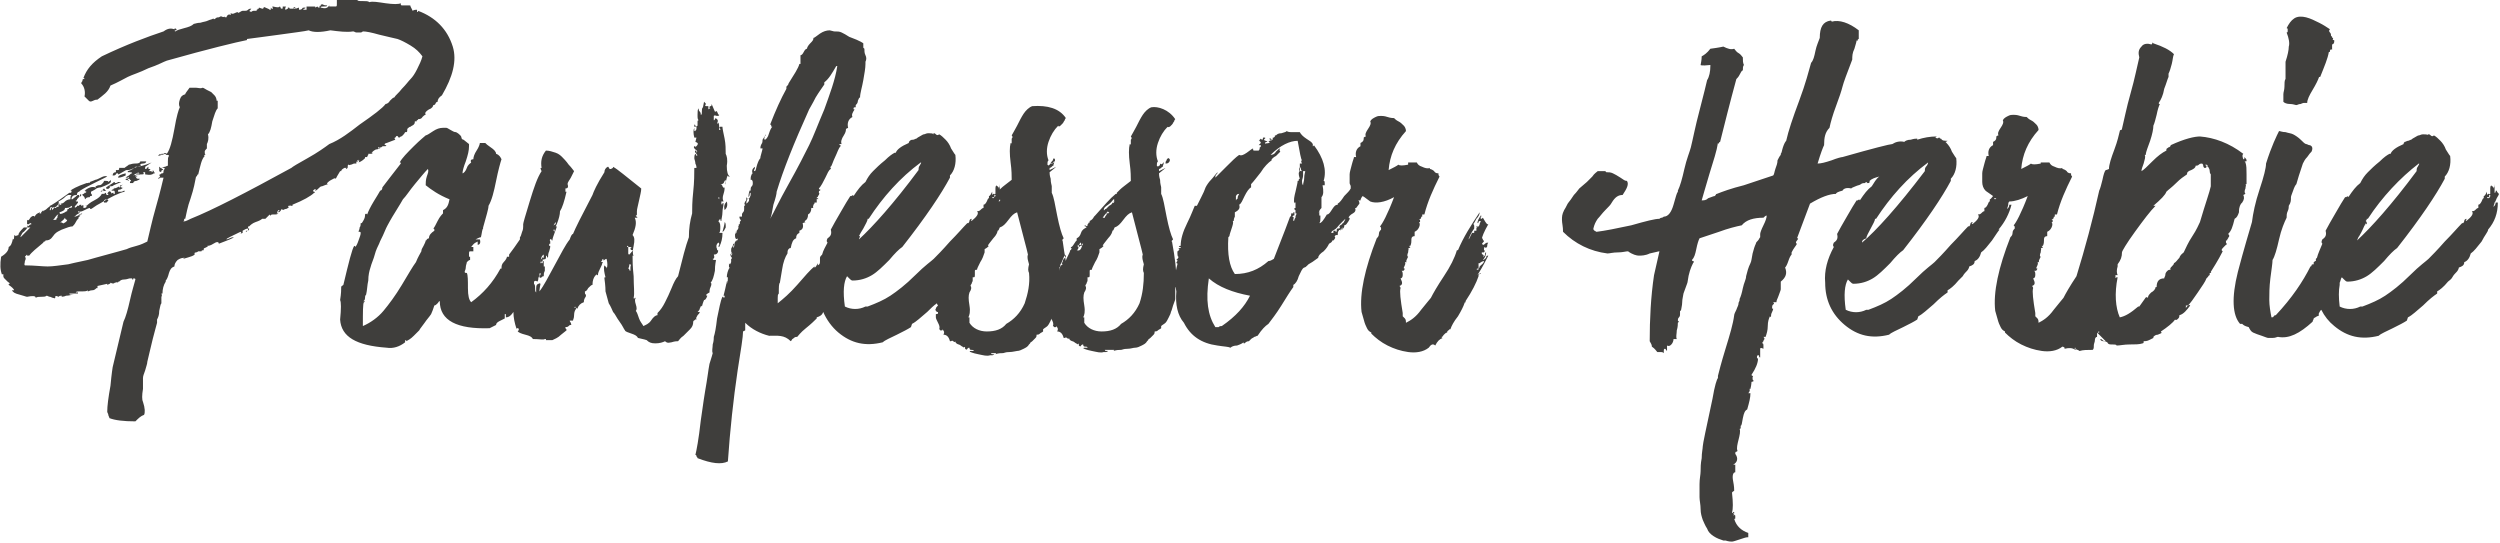 <svg xmlns="http://www.w3.org/2000/svg" viewBox="0 0 230.8 50.1"><path d="M22.8 21.3s.1 0 0 0zM211.4 9.6c.3 0 .5.1.6.1.1 0 .2-.1.4-.1.2-.1.3-.1.3-.1h.3c0-.3.2-.7.5-1.2s.5-.9.6-1.2h.1c.4-1 .7-1.7.8-2.3.1 0 .1 0 .1-.1s.1-.2.2-.1v-.5c.1 0 .2-.1.2-.3 0-.1 0-.1-.1-.1-.1-.1 0-.1 0-.2-.1 0-.1 0-.1-.1l-.1-.1c0-.1 0-.2-.1-.3-.1-.1-.1-.2 0-.3-.3-.2-.6-.4-1-.6-.4-.2-.8-.4-1.2-.5-.4-.1-.8-.1-1.1.1-.3.2-.5.5-.7.9 0 0 .1 0 .1.1v.2c0 .1-.1.1-.1.1.2.5.3 1 .2 1.3 0 .3-.1.8-.3 1.4v1.6c-.1.1-.1.4-.1.7 0 .3-.1.5-.1.7v.7c.1.1.3.2.6.2zm18.3 11.6c-.1 0-.1 0 0 0 0 0 0 .1 0 0 0 .2-.3.5-.6 1.1-.4.5-.7.9-1 1.1-.1.4-.3.7-.6.8 0 .3-.2.4-.5.5 0 .1-.1.3-.2.4-.1.1-.3.3-.4.5s-.3.3-.4.4c-.4.5-.8.8-1 .9v.2c-.3.2-.7.5-1.3 1.1-.6.5-1 .9-1.4 1.1l-.1.3c-.3.2-.7.4-1.3.7-.6.3-1.1.5-1.3.7-1.6.4-2.9.1-4.1-.9-.5-.4-.9-.9-1.2-1.5l-.1.1c-.1.2-.2.3-.1.4 0 0-.1.1-.2.1-.1.1-.2.1-.3.2 0 .1-.1.2-.1.3-1.2 1.1-2.2 1.6-3.2 1.4-.1 0-.2.1-.5.1h-.4c-.1 0-.3-.1-.6-.2s-.6-.2-.8-.3c-.2-.1-.3-.3-.4-.5-.4-.1-.5-.2-.6-.3h-.1-.1c-.7-.8-.8-2.4-.2-4.8.1-.4.5-1.9 1.3-4.6.1-.8.3-1.8.7-3 .4-1.2.6-2 .6-2.4.5-1.6 1-2.6 1.2-3 .1 0 .3.1.6.1.3.1.5.1.7.2.2.1.5.3.7.5s.4.4.5.4c.1 0 .2.1.3.1.1 0 .2.1.2.1.1.1.1.3 0 .5-.1.1-.2.2-.4.5-.2.2-.3.4-.4.6-.3.9-.5 1.5-.6 1.9-.1.1-.2.3-.3.6-.1.3-.2.5-.2.6 0 .3 0 .5-.2.8 0 .1 0 .3-.1.5s-.1.4-.1.6c-.2.4-.5 1.1-.7 2-.2.9-.4 1.6-.6 1.9 0 .3-.1.9-.2 1.7s-.1 1.5-.1 2 .1 1.1.2 1.6c.1 0 .2 0 .2-.1.1-.1.1-.1.2-.1 1.5-1.6 2.5-3.1 3.2-4.5 0 0 .1 0 .1-.1s.1-.1.2-.1v-.2s.1 0 .1-.1h.1V24v-.1l.1-.1c.1-.4.3-.8.5-1.3-.1-.1-.1-.2 0-.4.3-.2.4-.4.3-.8.2-.4.5-.9.9-1.6.4-.7.7-1.2.9-1.5h.1c.1-.1.2-.1.2 0 .4-.6.7-1 1.1-1.3.2-.4.4-.7.7-1s.6-.6 1.1-1c.4-.4.7-.6.9-.7h.1c.1-.3.5-.6 1.2-.9 0-.1 0-.1.1-.2.1 0 .2-.1.3-.1.1 0 .2-.1.3-.1 0 0 .1-.1.3-.2.2-.1.3-.2.4-.2.1 0 .2-.1.4-.1s.4 0 .5.1c-.1 0-.1-.1 0-.1s.1 0 .2.1.2.1.3 0c.2.1.4.3.6.5.2.2.4.5.5.8.2.3.3.5.4.6.1.8-.1 1.5-.5 1.9v.2c-.8 1.5-2.2 3.6-4.4 6.4-.3.2-.7.6-1.2 1.2-.6.6-1.1 1.1-1.6 1.4-.5.3-1.1.5-1.8.5-.1 0-.2-.1-.3-.2l-.2-.2c-.1.1-.1.3-.2.5v.2c-.1.5-.1 1.2 0 2 .6.3 1.3.3 1.9 0h.2c.8-.3 1.5-.6 2.1-1 .6-.4 1.4-1 2.3-1.9s1.5-1.3 1.7-1.5c.3-.3.8-.8 1.5-1.6.7-.7 1.2-1.3 1.6-1.7h.1s.1-.1.1-.2.1-.2.2-.2v.1c-.1 0-.1 0 0 .1.5-.4.7-.7.5-.9.1 0 .2 0 .3-.1.1-.1.2-.2.3-.2v-.3c.1 0 .2-.1.3-.3.1-.2.1-.3.2-.3v-.1-.1c.1 0 .2-.2.3-.4v.3l.1-.1h.1v.2-.1c0-.1.1-.1.1-.1v.1h-.1v.2h-.2s0 .1.1.1.2-.1.2-.2v-.3-.3V17.4c0-.1 0-.2.1-.3 0 0 0 .1.1.1l.1.1v.1s.1-.1.1-.4v.8s.1 0 .1-.1 0-.1.1-.1c0 .1.1.2.2.3 0 .1-.1.2-.2.4s-.1.3-.2.4c0 .1-.1.3-.1.4.1-.1.2-.2.2-.4h.2c0 1-.3 1.8-.9 2.5zm-11.1-1s-.1 0 0 0h-.1c0 .1 0 .1-.1.2.1.1.1.1.1.3 0 0-.1 0-.1-.1 0 0 0 .1-.1.1.1 0 .1.1 0 .1-.1.2-.2.5-.5 1-.1.1-.1.2-.2.4 1.3-1.2 3.2-3.3 5.5-6.4 0-.1 0-.3.1-.4.1-.2.2-.3.1-.3-1.7 1.3-3.4 3.1-4.7 5.1zM31 16.5c-.1-.1-.2 0-.4.1s-.3.2-.4.3c0 .1 0 .1.1.1-.4.1-.5.2-.6.2-.1 0-.2.1-.3.2-.1.1-.2.2-.3.2 0-.1 0-.1.1-.1-.1-.1-.2 0-.3.1 0 0 0 .1.1.1s.1.1 0 .1c-.3.3-1 .7-2 1.1 0 .1 0 .1.1.1H26.8v-.1s0 .1-.1.1-.1 0-.1.1h.1c-.2.2-.3.2-.4.2-.1.1-.2.1-.3 0-.1.2-.2.3-.3.3v-.1c.1 0 .1-.1.1-.1h-.1s-.1.1-.1.2-.1.1-.1.1h.2c-.1.1-.2.1-.4.1s-.3 0-.3.1c0 0-.1 0-.1-.1l-.2.2-.2.2h-.3c-.1.1-.3.2-.6.3-.3.1-.5.3-.6.4-.1 0-.1 0-.1.1s0 .1.1.1c0 .1 0 .1-.1.2v-.2c-.2 0-.3.1-.5.2v.2c-.2.1-.3.1-.3.1h.1c.1-.1.1-.1 0-.2-.8.4-1.3.6-1.3.7 0 0 .1 0 .3-.1.2-.1.3-.1.4-.1-.1.1-.6.3-1.4.6 0-.2-.2-.2-.5 0s-.5.2-.6.2c.1 0 .1.1 0 .1l-.2.1c-.1 0-.1.1-.1.2-.1 0-.2 0-.2.1h-.3s-.1.1-.2.1-.2.1-.2.1h.1c0 .2-.4.3-1.1.5.1-.1.1-.1.2-.1-.2 0-.4 0-.7.2-.2.2-.3.4-.3.6-.3.1-.4.3-.5.6-.1.4-.2.6-.3.7v.1c-.2.3-.3.7-.3 1.1h-.1c.1.2 0 .3 0 .3v.6c-.1.1-.1.3-.2.7 0 .4-.1.6-.2.8V29.8c-.1.3-.2.8-.4 1.5-.2.9-.4 1.6-.5 2.1 0 .2-.1.4-.2.8-.1.3-.2.5-.2.7v1c-.1.6-.1 1 0 1.2.2.6.2 1 .1 1.2-.3.1-.5.3-.8.6-1.1 0-1.9-.1-2.4-.3 0-.1-.1-.2-.1-.3 0-.1-.1-.2-.1-.3 0-.5.1-1.3.3-2.4.1-1.1.2-1.7.2-1.7.1-.4.4-1.7 1-4.2.2-.4.4-1.1.6-2s.4-1.5.5-1.9c0-.1-.1-.1-.2-.1v.1h-.1v-.1H12c-.1 0-.3.1-.5.1-.3 0-.4.1-.5.2-.1 0-.1 0-.1.1-.1-.1-.2 0-.3 0-.1.1-.2.1-.4 0 0 .1-.1.1-.3.2v-.1l-.9.2v.2h-.1c-.1.1-.2.2-.4.2s-.3.1-.4.1v-.1c-.1.1-.3.1-.6.1s-.5 0-.5.1h.2v.1h-.8c0 .1.1.1.2.1h.2c-.2 0-.4.1-.7.1-.2.1-.4.1-.6.1h.1c.1 0 .1 0 .1-.1-.1 0-.2 0-.3.1-.2-.1-.3-.1-.3 0v.1c-.1.1-.1 0-.2 0s-.2-.1-.3-.1c-.1 0-.2-.1-.3-.1-.1.1-.3.1-.5.1s-.4 0-.5.1c0-.2-.3-.2-.8-.1-.1 0-.3-.1-.7-.2-.4-.1-.6-.2-.7-.4h.2c0-.1-.2-.3-.5-.5 0-.1 0-.1.1-.1 0-.1-.1-.1-.2-.2l-.3-.3c-.1-.1-.1-.2-.1-.4-.1 0-.1 0-.1.1-.2-.5-.2-1-.1-1.7.5-.3.7-.6.7-.9.2-.1.3-.3.4-.8v.1c.1 0 .1-.1.1-.2s0-.2.1-.2v.1l.3-.1c0-.2.2-.4.5-.7h.3c0 .1-.1.2-.3.4-.2.1-.2.3-.3.4v.1l.5-.5.4-.4h-.2l-.1.1c.1-.1 0-.2 0-.3.1.1.1.1.2 0s.2-.1.2-.1c0-.1-.1-.1-.1-.1s-.1 0-.1.1h-.2v-.2-.2c.1.1.2 0 .3-.2.2-.2.3-.2.4-.1.1-.2.2-.3.5-.4 0 0 0 .1-.1.1h.2v-.1l.2-.2v.1s.1 0 .1-.1c.1 0 .2-.1.3-.2.1-.1.2-.1.2-.2.1 0 .7-.4 1.8-1.2h.1s.1 0 .1-.1 0-.1.1 0c-.1-.1-.1-.1-.2-.1.1-.1.6-.4 1.5-.7h.1c.1 0 .1-.1.2 0v-.1c.3-.1.5-.2.5-.2.1 0 .3-.1.5-.2s.4-.2.6-.1l-1.2.6c-.6.3-1 .5-1.3.7l-.1.1c-.1 0-.2.1-.2.3-.3 0-.5.1-.5.4.1 0 .1 0 .2-.1.3-.2.3-.3.4-.3.1 0 .1 0 .1.1 0 0 .1 0 .1-.1s.1-.1.1 0-.1.2-.2.1c0 .1 0 .1-.1.2s-.1.1-.1.2H7c0 .1 0 .1.1.1s.1 0 .1.1c-.2.3-.3.3-.3.4 0 .1.1.1.1 0h.1V19h.2c0-.1.1-.1.2-.1v.1h.1c0-.1.1-.1.1 0v.2c.1 0 .2 0 .3-.1 0-.1-.1-.1-.2-.1h.1c.1 0 .1 0 .1-.1v.1c.1-.1.3-.3.7-.5.4-.2.6-.4.7-.6.2 0 .3 0 .3-.1 0 0 .1 0 .1.1 0 0 0 .1.1.1s.1 0 .1-.1h-.1c.1-.2.2-.3.3-.2.1.1.1.2.1.2 0-.1.1-.1.2-.1 0 0 0 .1-.1.1h.2c0-.2 0-.3-.1-.3h-.2c0-.1.1-.1.1-.1.1 0 .1-.1.1-.1.1 0 .1 0 .1-.1 0 .1.1.1.2 0 .1 0 .2-.1.2-.1v.1h.1v-.2h.1s.1 0 .1-.1c0 .1 0 .1-.2.2 0 0 .1 0 .1.1 0 0 .1.1.2 0 0 0-.1.1-.3.2-.1 0-.2 0-.2.1v.1h.3c.1 0 .2-.1.3-.1v.1c-.5.1-1.3.5-2.3 1.1-.4.2-.6.4-.8.5 0 0-.1 0-.1-.1-.1 0-.3.1-.5.2s-.4.2-.6.1v.1h.2s-.1.1-.3.2c-.1.1-.2.2-.3.2.1 0 .2 0 .4-.1.1-.1.3-.2.4-.2l-.1.1h-.1c-.1.1-.2.1-.2.1h.1c.1 0 .1-.1.1 0 0 0 0 .1-.1.1-.1.1-.1.1 0 .1-.1.1-.2.2-.3.4-.1.2-.2.3-.3.4-.2 0-.5.1-1 .3l-.2.1c-.2.1-.4.2-.6.5s-.4.4-.7.4c0 0 0 .1-.1.1s-.1.1-.1.1c-.6.5-1.1.9-1.3 1.2h-.2v-.1l-.1.1-.1.1c.1.1.1.2 0 .4 0 .2-.1.3 0 .4.9 0 1.6.1 2.1.1s1.1-.1 1.9-.2c.8-.2 1.4-.3 1.8-.4.4-.1 1-.3 1.8-.5s1.4-.4 1.8-.5c.2-.1.5-.2.9-.3s.8-.3 1-.4c.2-.8.4-1.8.8-3.2.4-1.4.6-2.3.7-2.7h-.3c-.1.1-.2.1-.2.1s0-.1.1-.1c.1-.1.1-.2 0-.2 0-.1.1-.1.1-.1.1-.1.1-.1.2-.1s.1-.1.1-.2.1-.2.1-.2c0-.1 0-.1-.1-.1H15h-.1s0 .1.1.1.1 0 0 .1c0 0-.1 0-.1.1s-.1.1-.2 0v-.4s.1 0 .1.1v.1c0-.1 0-.1.1-.1s.2-.1.3-.1c.1 0 .2-.1.3-.1v-.4c0-.2 0-.4.1-.5 0-.1-.1-.1-.2-.1s-.1 0-.1-.1c-.1 0-.3.1-.7.2.1-.2.2-.2.3-.1v-.1h.2c.1-.1.2-.1.3 0 .3-.4.5-1.2.7-2.3.2-1.2.4-1.8.5-2-.1-.2-.1-.4 0-.7.1-.3.2-.4.5-.5 0-.1.2-.3.4-.6h.6c.2 0 .4.1.6 0 .1 0 .2.1.4.2l.4.2.3.3c.1.1.2.3.2.5h.1v.7c-.2.2-.3.6-.5 1.2-.1.6-.2 1-.4 1.2.1.4 0 .7-.1.9v.4c-.1.1-.2.2-.2.3s0 .3.1.3h-.1c-.1 0-.1 0 0 .1-.3.3-.4.9-.6 1.7 0 0-.1 0-.1.1s-.1.1-.1.1c-.1.5-.2 1.1-.5 2-.3.8-.4 1.5-.5 1.9H17v.1c0 .1 0 .1-.1.1.1.1.3 0 .7-.2 2-.8 5.1-2.4 9.3-4.7.1-.1.6-.4 1.5-.9s1.6-1 2-1.3c1-.4 1.9-1.1 2.8-1.8 1.3-.9 2.1-1.5 2.4-1.9.1 0 .3-.1.4-.3.2-.2.3-.3.4-.3.1-.2.4-.4.7-.8.4-.4.6-.7.8-.9s.4-.5.6-.9.4-.8.5-1.2c-.3-.4-.6-.7-1.1-1-.5-.3-.9-.5-1.2-.6-.4-.1-.9-.2-1.7-.4-.7-.2-1.2-.3-1.5-.3 0 0-.1.1-.2.1h-.4c-.1 0-.2-.1-.3-.1-.6.1-1.3 0-2.1-.1-.9.2-1.6.2-2 0-.4.1-1.3.2-2.7.4s-2.3.3-3 .4v.1c-1 .2-3.5.8-7.4 1.9-.3.1-.8.4-1.7.7-.8.4-1.5.6-1.9.8s-.9.5-1.6.8c-.2.6-.7.9-1.2 1.3-.1 0-.2 0-.4.1s-.3.1-.4 0L8 9.1l-.2-.2c.1-.4 0-.9-.3-1.2 0 0 0-.1.1-.2 0-.1.1-.2 0-.2h.2s0-.1-.1-.1c.3-.8.8-1.4 1.7-2 2.3-1.1 4.2-1.8 5.7-2.3.4-.3.7-.3 1-.2 0-.1.1-.1.2 0 0 0 0 .1-.1.1s-.1.1 0 .1c.1-.1.4-.2.8-.3.4-.1.7-.2.9-.4.1 0 .3-.1.6-.1.3-.1.5-.1.7-.2.2-.1.4-.1.5-.2 0 .1.1.1.2 0s.2-.1.3-.1l.2-.1c.2.1.3.1.3 0 0 .1.1.1.2.1.1-.3.3-.3.4-.2v-.2c.1.1.2.1.4 0s.3-.1.3 0c.2-.1.3-.2.4-.2h.2c.1 0 .2 0 .3-.1.1-.1.2-.1.3-.1-.1.1-.1.2-.2.2.1.1.2.1.3.1h-.1s.1-.1.2-.1h.2c.1 0 .1 0 .1-.1 0 0 .1 0 .1-.1h.1V.7l.3.1h.1c0-.1.1-.2.2-.1h-.1.1c.2.1.3.1.4.2h.1V.8.7c.1.1.1.1 0 .1h.2V.7c-.1 0-.1-.1 0-.1.4.1.6.1.6 0 0 0 .1 0 .1.1 0 0 0 .1.1.1s.1 0 .1-.1V.6h.3c-.1.2-.1.3 0 .3.1-.1.2-.1.2-.1-.1-.1 0-.1.1-.1 0 .1.1.1.1.1H27.4c-.1-.1-.2-.1-.3 0V.7c.1-.1.2 0 .2.1l.3-.1v.2c.1 0 .2 0 .3-.1 0-.1.1-.1.3-.1 0 0 0 .1-.1.1 0 0-.1 0-.1.1H28.3V.8.6h.8v.1l.2-.1.1.1h.1V.6.5c0 .1.1.1.1 0s.1-.1.2-.1c.1.1.3.1.4.1 0 .1-.1.1-.3.1s-.3 0-.3.1c.4.1.6.1.8-.2v.1h.6c.1 0 .1-.1.1-.2V0H33c0 .1.2.1.5.1s.5 0 .6.1c.3-.1.8 0 1.5.1s1.2.1 1.4 0v.1s0 .1.1.1h.6c.2 0 .2 0 .2.1l.2.4c.1-.1.3-.1.4-.1v.2c.1 0 .1 0 .1-.1 1.6.6 2.7 1.7 3.2 3.3.4 1.3 0 2.8-1 4.5-.3.2-.4.4-.4.6-.1 0-.2.1-.2.2-.1.1-.1.1-.2.1 0 .1-.1.3-.4.4-.3.2-.4.3-.3.5-.1 0-.2.1-.3.2-.1.2-.3.2-.4.2 0 0 0 .1-.1.1 0 0-.1.1 0 .1h-.2c0 .1 0 .2-.1.3-.1.1-.2.1-.3.2-.1 0-.2.1-.3.2 0 .2 0 .3-.1.3h-.1c-.1.2-.2.3-.3.3h.1s-.1.1-.2.1c-.1.1-.1.1-.2.1-.1-.2-.2-.2-.3 0-.1 0-.1.1 0 .2 0 0-.3.1-.8.3 0 0-.1 0-.2.1 0 0 0 .1.1.1s.1 0 0 .1h-.2c-.1 0-.1 0-.2.1h-.1c0 .1 0 .1-.1 0h-.1c0 .1 0 .1.1.1 0 0 .1-.1.1 0-.1 0-.2.1-.4.1-.2.1-.3.2-.4.3h.1c0 .1-.1.1-.2.1H34v.1c-.1.1-.1.2-.1.2h-.1-.1v.1c-.1.1-.3.3-.6.4l.1-.2c-.1.1-.1.1-.1 0s-.1 0-.1 0v.1c0 .1 0 .1-.1 0v.2h-.2c-.1 0-.2.1-.3.1-.1 0-.1.1-.2 0-.1 0-.1.1-.1.2s0 .1-.1.2c-.1 0-.1 0 0-.1h-.2c-.2.1-.3.2-.3.3h-.1c-.3.5-.3.5-.4.7.1 0 0 0 0 0zM5.4 19.8c-.1 0-.2.1-.4.4l-.1.1h.2H5h.1l.1-.1c-.1.1-.1.1 0 .1v-.1l.1-.1c0-.1 0-.2.1-.3zm.5.8c.2-.1.3-.2.3-.3-.1 0-.2-.1-.2-.2-.1.2-.3.3-.5.5s-.3.4-.4.4v-.1h.1l.3-.3c.2-.2.3.1.4 0 .1.1 0 0 0 0zm.7-1.6c-.2.2-.4.2-.6.2 0 .2-.2.3-.5.4 0 .2.1.2.5 0 .1-.1.2-.1.2-.1 0-.1 0-.2.1-.2s.1-.1 0-.1c.4 0 .4-.1.3-.2zm-2 .4s0-.1 0 0c.1-.1.1 0 0 0h.1v-.1c0-.1.1-.1.1-.1v.2l.2-.2h.2v-.1h.2c0-.2 0-.3.1-.3v.2s0-.1.1-.1.1 0 0-.1c.2 0 .3-.1.4-.2.1-.1.3-.2.5-.2 0-.2 0-.3.1-.4H6.3l-.2.1c-.1.1-.3.3-.7.5.1.2-.1.4-.4.6v-.1c-.1.1-.2.1-.3 0 0 0-.1.1-.1.3-.1-.1-.1 0 0 0zm18.1 2c.1 0 .1-.1.2-.1-.2 0-.2 0-.2.1zm-12.2-4.3l.7-.3h-.3c-.1.1-.2.1-.3.1 0-.1 0-.1-.1-.1 0 .1-.3.2-.7.5v.1c.2.1.3 0 .4-.2h-.1c0-.1.1-.1.1 0 .1 0 .2 0 .3-.1-.1 0 0 0 0 0zm-.1-.9c.2 0 .2 0 .3-.1 0-.1.1-.1.2-.1v.1c.1 0 .2-.1.4-.2s.3-.2.4-.2h.1c.2 0 .4-.1.6-.2.3-.1.5-.2.6-.2v-.1h-.1s.1-.1.3-.1c.2 0 .3-.1.3-.2H13c-.1 0-.1.1-.1.2V15c-.1.1-.3.1-.5.1s-.4.1-.5.1c-.1.1-.3.2-.4.3h-.2-.1-.2v.1c0 .1-.1.1-.1.1 0-.1 0-.1 0 0h-.1-.1v.2c-.2 0-.3.1-.3.3-.2-.1-.1-.1 0 0zm-.7 1.3l-.1-.1-.1.1h-.1c.1 0 .1 0 .1.1h-.1c-.1 0-.1.1-.1.1s.1 0 .2-.1.2-.1.3 0c-.4.1-.3 0-.1-.1zm196 4.1c.1.1.1.1.1.2s-.1.1-.1.2c-.1.1-.1.2-.1.2h-.1v.2c.1.1.1.2 0 .2l-.2.2c-.1.1-.2.2-.2.3l.1.1c-.1.2-.4.8-1.1 1.9 0 .1 0 .1.1.1h-.2v.2c-.1 0-.1.1-.2.2l-.1.1c-.1.3-.4.7-.8 1.3-.4.6-.7 1-.9 1.2h-.1-.1v.2c0 .1-.1.1-.1.1.1 0 .1-.1.2-.2s.2-.2.3-.1c-.3.4-.6.8-1 .9 0 .1 0 .2-.1.3-.1.1-.2.2-.3.1-.2.3-.7.7-1.3 1.1 0 .1 0 .1.1.1-.1.1-.2.1-.4.2-.2 0-.3.1-.4.2v.1l-.4.2c-.2.1-.4.1-.5.1v.1c0 .1-.1.1-.1.1-.3.1-.7.1-1.2.1s-.9.1-1.2.1c0-.1-.2-.1-.4-.1s-.3 0-.4-.1c0-.1-.2-.2-.4-.2s-.3-.1-.3-.2c.1 0 .1 0 .2.1s.2.1.3.1l-.4-.4-.4-.4c0-.1 0-.1.1 0h.1v-.1c-.1 0-.2.1-.2.2v.3c-.1 0-.2.1-.2.3s-.1.3-.1.5 0 .3-.1.4c-.5 0-.9 0-1.2.1-.1 0-.1-.1-.2-.1s-.2-.1-.2-.2c-.1 0-.1.1 0 .1s0 .1 0 .1c-.3-.2-.6-.2-1-.1v-.1s-.1-.1-.2-.1c-.5.4-1.2.5-1.9.4-.7-.1-1.3-.3-1.9-.6-.6-.3-1.1-.7-1.5-1.1v-.1c-.2-.1-.3-.2-.4-.4s-.2-.4-.3-.8l-.2-.7c-.2-1.7.3-4 1.4-6.8.1-.1.2-.2.2-.4s.1-.3.2-.4V21c0-.1 0-.1-.1-.2.2-.2.7-1.1 1.3-2.7-.6.3-1.2.5-1.7.5-.1.1-.1.2-.1.3 0 .1-.1.3-.1.4.1-.1.2-.2.2-.4h.2c-.2.8-.6 1.6-1.2 2.3-.1 0-.1 0 0 0h.1c-.1.1-.3.4-.7 1-.4.5-.7.9-1 1.1-.1.4-.3.7-.6.8 0 .3-.2.4-.5.5 0 .1-.1.3-.2.4-.1.1-.3.3-.4.5l-.4.4c-.4.5-.8.8-1 .9v.2c-.3.2-.7.5-1.3 1.1-.6.5-1 .9-1.4 1.1l-.1.3c-.3.2-.7.4-1.3.7-.6.3-1.1.5-1.3.7-1.6.4-2.9.1-4.1-.9-1.2-1-1.8-2.3-1.8-3.9-.1-1.1.2-2.2.8-3.3-.1-.1-.1-.2 0-.4.3-.2.4-.4.3-.8.2-.4.5-.9.9-1.6.4-.7.7-1.2.9-1.5h.1c.1-.1.2-.1.2 0 .4-.6.7-1 1.1-1.3.2-.3.4-.7.7-.9-.4.1-.7.2-.9.4v.1c0 .1-.1.1-.1.1h-.2l.1-.1c-.1 0-.2 0-.2.1-.1 0-.3 0-.4.1s-.3.1-.5.2-.3.1-.4.2c-.4-.1-.7 0-.8.2-.4.1-.6.2-.6.3-.6 0-1.4.3-2.4.9-.7 1.9-1.1 2.9-1.2 3.2h.1s0 .1-.1.2-.1.2-.1.2 0 .1.1.1c-.1.2-.3.4-.5.8v.2c-.1.1-.2.3-.3.6-.1.3-.2.5-.3.6.2.5.1.9-.4 1.3v.7c0 .1-.1.3-.2.6s-.2.4-.2.6h-.1-.2c.1.1.1.2 0 .2-.1.1-.1.2-.1.3 0 .1 0 .1.1.1 0 0 0 .1-.1.3-.1.2-.1.3-.1.4 0 .1 0 .1-.1 0-.1.2-.2.5-.2.9s-.1.7-.2 1h-.2c.1.1.1.2.1.2s-.1.1-.1.2c-.1.1-.1.1-.1.2.1 0 .1.1.1.2v.3c-.2-.1-.3-.1-.3 0v.8s-.1 0-.1-.1 0-.1-.1-.1-.1.1-.1.2.1.1.1.1c0 .4-.2.9-.6 1.5 0 0 0 .1.1.1 0 0 .1 0 0 .1v.2c0 .1.1.1.1.2h-.1c0 .1-.1.1-.1 0 0 0 0 .3-.1.7h-.1c.1.1 0 .3-.1.4h.2c0 .4-.1.8-.3 1.5-.2.1-.3.3-.4.8s-.1.7-.2.7v.2c0 .1-.1.1-.1.1.1.2 0 .6-.1 1s-.2.8-.1 1c0 0 0 .1-.1.1s-.1.1-.1.2c.3.4.2.8-.2 1h.2v.7c-.2 0-.3.3-.2.8.1.5.1.8.1.9-.1.1-.2.1-.2.2.1.9.1 1.5 0 1.8 0 .1 0 .1.1 0s.1 0 .1 0v.1h-.1c.1.1.1.2 0 .2.1 0 .1 0 .1-.1l.1.1v.2c0 .1 0 .1-.1.1.2.7.7 1.1 1.3 1.3v.4h-.1c-.1 0-.4.1-.7.2-.3.1-.6.2-.7.2-.1 0-.3 0-.6-.1h-.2c-.3-.1-.6-.2-.9-.4-.3-.2-.5-.4-.6-.7-.2-.3-.3-.6-.4-.8-.1-.3-.2-.6-.2-1s-.1-.8-.1-1.1v-1.2c0-.5.1-.9.1-1.2 0-.3 0-.7.1-1.2 0-.5.1-.9.1-1.1 0-.2.3-1.6.9-4.4.2-1.2.4-1.8.5-1.9v-.2c.1-.4.3-1.2.7-2.5.4-1.3.7-2.3.8-3.1 0-.1.1-.3.2-.5.1-.3.2-.4.2-.6 0-.1.1-.2.1-.3v-.1c.1-.2.2-.5.3-1s.3-.8.3-1.1c.1-.4.2-.8.4-1.2.1-.2.1-.4.2-.9.1-.4.2-.7.3-.9 0-.1.1-.2.2-.3.1-.1.1-.2.2-.3v-.3c0-.1.1-.4.3-.8.2-.4.3-.7.3-.9-.1 0-.2.1-.3.2-.9 0-1.6.2-2 .7-.5.1-1.3.3-2.1.6l-1.8.6c-.1.2-.2.5-.3 1-.1.5-.2.8-.4 1 0 0 0 .1.1.1s.1.1 0 .2c-.2.4-.4.9-.5 1.7 0 .1-.1.3-.2.6s-.2.5-.2.6-.1.4-.1.7c0 .3-.1.6-.1.7 0 0 0 .1-.1.1V29c0 .1 0 .2-.1.3-.1.1-.1.2-.1.3l.1.1-.1.1c0 .1 0 .4-.1.7 0 .3-.1.6 0 .8h-.3c0 .2-.1.4-.2.5-.1.1-.2.2-.4.1v.5l-.1-.1c0-.1-.1-.1-.1-.1-.1 0-.1.1-.1.2v.2c-.1-.1-.2-.1-.3-.1h-.3c-.1-.1-.2-.3-.5-.5 0-.2-.1-.3-.2-.5 0-2 .1-4.1.4-6.1l.5-2.2c-.1 0-.4.1-.9.2-.4.2-.8.2-1 .2s-.6-.1-1-.4c-.2 0-.5.1-.9.1-.5 0-.8.1-1 .1-1.6-.2-3-.9-4.1-2 0-.5-.1-.8-.1-1.1s0-.5.2-.9c.2-.3.3-.6.4-.7.1-.1.3-.4.5-.7.3-.3.4-.5.5-.6l.7-.6.5-.5c.2-.3.4-.4.5-.5h.7l.1.1c.2 0 .4 0 .6.1.2.1.4.2.7.4.3.2.4.3.6.3.2.3 0 .7-.4 1.3-.4 0-.7.2-1 .7-.1.2-.3.4-.6.7-.3.3-.5.6-.7.8-.2.3-.3.5-.4.9 0 .1 0 .1.1.2.1 0 .1.1.2.1.8-.1 1.8-.3 3.2-.6 1.4-.4 2.2-.6 2.6-.6 0 0 .1-.1.2-.1s.2-.1.2-.1c.4 0 .7-.4.9-1.1s.3-1.1.4-1.2v-.1c.2-.4.4-1.1.6-2s.5-1.6.6-2c.2-.8.4-1.9.8-3.4s.6-2.4.7-2.8c.2-.3.3-.8.3-1.3V6c-.9.1-.9 0-.9 0 .1-.5.1-.7.1-.8.2-.1.5-.3.8-.7.8-.1 1.2-.2 1.2-.2.4.2.7.3 1 .2.1.1.2.3.4.4.2.1.3.3.4.4 0 .3 0 .5.1.7-.1.1-.1.3-.1.5-.1 0-.2.2-.3.4-.1.2-.2.3-.3.4-.6 2.2-1.1 4.2-1.5 5.8 0 0-.1 0-.1.1s0 .1-.1 0c-.1.7-.4 1.6-.8 2.9s-.6 2.1-.7 2.4c.2 0 .4 0 .6-.2.3-.1.5-.2.6-.2l.1-.1c0-.1.1-.1.1-.1.5-.2 1.3-.5 2.5-.8l2.7-.9c.1-.1.1-.3.2-.6s.2-.5.2-.8c.1-.2.2-.4.3-.5v-.1c.1-.1.1-.3.2-.6s.2-.5.3-.6c.2-.9.6-2.1 1.2-3.7s.9-2.8 1.1-3.5c.2-.2.3-.6.4-1.1.1-.5.3-.9.4-1.2 0-1 .3-1.5 1-1.6 0 0 .1 0 .1.1.7-.2 1.6.1 2.5.8v.8s-.1 0-.1.1-.1.1-.1 0c0 .2-.1.4-.2.8-.2.4-.2.7-.2 1-.5 1.3-.8 2.1-.9 2.5-.1.4-.3 1-.6 1.8s-.5 1.5-.6 2c-.4.4-.5.9-.5 1.6-.1.2-.3.7-.6 1.7.3 0 .7-.1 1.3-.3.5-.2.9-.3 1-.3 2.8-.8 4.4-1.2 4.6-1.2.3-.2.7-.3 1.1-.2.1-.1.3-.2.6-.2.3-.1.5-.1.6-.1v.1c.6-.2 1.2-.3 1.8-.3 0 0-.1.1-.2.1h.1c.1.1.2.1.3 0 0 0 .1 0 .1.1h.1c.1.2.3.2.6.2 0 0-.1.1-.2.1l.1.1c.2.2.4.5.5.8.2.3.3.5.4.6.1.8-.1 1.5-.5 1.9v.2c-.8 1.5-2.2 3.6-4.4 6.4-.3.2-.7.6-1.2 1.2-.6.6-1.1 1.1-1.6 1.4-.5.3-1.1.5-1.8.5-.1 0-.2-.1-.3-.2l-.2-.2c-.3.5-.4 1.4-.2 2.8.6.3 1.3.3 1.9 0h.2c.8-.3 1.5-.6 2.1-1 .6-.4 1.4-1 2.3-1.9s1.5-1.3 1.7-1.5c.3-.3.8-.8 1.5-1.6.7-.7 1.2-1.3 1.6-1.7h.1s.1-.1.1-.2.1-.2.2-.2v.1c-.1 0-.1 0 0 .1.5-.4.7-.7.5-.9.1 0 .2 0 .3-.1.1-.1.2-.2.3-.2v-.3c.1 0 .2-.1.3-.3.1-.2.1-.3.2-.3v-.1-.1c.1 0 .2-.2.3-.3-.4-.3-.6-.4-.7-.5-.2-.2-.3-.5-.3-.8V16c0-.2.1-.5.2-.9s.2-.6.2-.7h.2c-.1-.4 0-.8.4-1v-.3c.2-.1.3-.2.3-.4v-.1c.1-.1.2-.1.2-.1-.1-.2 0-.4.2-.7s.3-.5.2-.7c.1-.2.3-.3.5-.4s.3-.1.5-.1c.1 0 .3 0 .6.1s.5.1.6.1c.1.1.2.2.4.3.2.1.3.2.5.4.1.1.2.3.2.5-1 1.1-1.5 2.3-1.6 3.6.4-.2.8-.4.9-.5.1.1.4.1.9 0V15h.8c.1.2.2.3.5.4.2.1.5.2.7.1v.1c.1 0 .3.1.4.2.1.2.3.2.4.2v.1c0 .1.1.2.1.2-.6 1.2-1.1 2.3-1.4 3.5h-.1-.1v.2c-.1 0-.1 0-.1.1s-.1.1-.2.2h.1v.2h-.1c.1.1.1.3 0 .5s-.2.3-.4.4v.4c-.2 0-.3.1-.3.3v.1c0 .1 0 .3-.1.5h-.1s0 .1.1.1c0 .1-.1.1-.2.1.1 0 0 .2 0 .4-.1.2-.1.4 0 .4l-.1.2c-.1.2-.1.3 0 .3h-.2c.1.1 0 .3-.1.5 0 .1 0 .1.1.1-.1.2-.1.2-.2.2h0-.1c.1.1.1.2.1.4s-.1.3-.2.3c.2.4.2.6-.1.7.1.1.1.2.1.2-.1.3 0 1.1.2 2.3v.3l.2.2c.1.1.1.3.1.4.4-.2.9-.5 1.4-1.2.5-.6.8-1 .9-1.1.2-.4.6-1.1 1.2-2 .8-2.6 1.5-5.2 2.1-7.9.1-.2.2-.6.3-1 .1-.5.2-.8.3-.9 0 0 .1 0 .3-.1 0-.4.2-1 .5-1.8s.4-1.3.5-1.7c0 0 0-.1.1-.1s.1-.1.1-.1c.2-.8.4-1.9.8-3.3s.6-2.5.8-3.3c-.1-.4-.1-.7.2-1 .2-.3.6-.3.9-.2 0 0 .1 0 .1-.1s0-.1.1 0c.9.3 1.5.6 1.9 1-.1.2-.1.5-.2.9s-.2.7-.3.9V7.1c-.1.2-.2.6-.4 1.1-.1.6-.3 1-.5 1.3 0 .1 0 .1.1.1-.1.2-.2.5-.3 1-.1.4-.2.8-.3 1 0 .3-.1.8-.3 1.4-.2.6-.4 1-.4 1.3h-.1c.1.2 0 .4-.1.8-.1.3-.2.5-.2.7.2-.1.5-.4 1-.9s.9-.8 1.3-1v-.1c0-.1.1-.1.2-.2.1 0 .2-.1.2-.2 1.3-.6 2.2-.8 2.7-.8 1.3.1 2.7.6 4 1.6-.1.1-.1.2 0 .5.1 0 .1 0 .1-.1v-.1c.1.1.2.2.2.3 0 .1 0 .1-.1.1s-.1 0 0 .1c.1.3.1.6.1 1.1v.9h-.1c.1.1 0 .2 0 .4-.1.2-.1.4 0 .5l-.2.1c.1.2.1.4-.1.7l-.1.1c-.2.3-.2.6-.2.8-.1.3-.2.5-.4.6-.2.8-.3 1.1-.6 1.4zm-27-9.1c.1 0 .1 0 0 0zm-5.6 3.4h0zm-1.2 6.5c1.3-1.1 3.3-3.3 5.8-6.6 0-.1 0-.3.1-.4.2-.2.2-.4.2-.4-1.9 1.4-3.5 3.2-4.8 5.2h-.1c0 .2-.2.5-.4.9s-.4.7-.4.9c-.3.1-.4.2-.4.4zm12-4.4s0-.1 0 0c-.1.1 0 0 0 0zm.4.3s0-.1 0 0c0-.1 0-.1 0 0h-.2s0 .1.1.1l.1-.1zm19.8-2.2s-.1-.1-.1-.3c0-.2-.1-.3-.1-.3 0-.1-.1-.1-.1-.1v-.1c0-.1-.1-.1-.2-.1 0 .1.1.1.1.1v.1s0 .1-.1.1h-.1s-.1-.1-.1-.2 0-.1-.1-.2c-.1 0-.2 0-.3.1-.1.1-.2.1-.3.1 0 .2-.2.3-.4.4-.3.1-.4.2-.4.4-.3.2-.6.4-1 .8s-.7.6-.9.8c-.1.3-.5.7-1.2 1.3h.2c-.5.5-1.1 1.3-1.9 2.4s-1.2 1.8-1.2 1.9c0 .4-.1.7-.4 1.1v.2c-.1.3-.1.6 0 .8h-.2v.2c0 .1 0 .1.1 0h.1c-.3 1.5-.2 2.8.2 3.7.5-.1 1-.4 1.7-1h-.1.2l.5-.7c.1-.2.2-.2.3-.1 0-.2.1-.3.3-.5.2-.1.4-.3.4-.5h.1c0-.5.2-.8.7-.8 0-.1.1-.2.1-.3 0-.2.1-.3.2-.4.1-.1.2-.1.3-.1-.1-.1 0-.2.1-.3.1-.1.2-.2.2-.3.2-.1.3-.3.5-.5.1-.3.3-.4.4-.5.2-.4.4-.9.8-1.5s.6-1.1.7-1.3c.5-1.7.9-2.8 1-3.3v-.6-.5zm-82.6-3.2zm-51.8 3.7c-.1 0 0 0 0 0zm27.5-1.8c-.1.1-.2.2-.2.3.1 0 .2 0 .3-.1.1-.1.1-.2.1-.2 0-.1 0-.1-.1-.2 0 0-.1.1-.1.2zm-30.5 6.6c.1 0 .2-.2.3-.4 0-.3 0-.4-.1-.5 0 .2-.1.5-.2.9zm41-6.6c-.1.1-.1.2-.1.3.1 0 .2 0 .3-.1s.1-.2.1-.2c0-.1 0-.1-.1-.2-.1 0-.2.1-.2.2zm.8-3.8s-.1.1-.1.2c-.1.1-.1.2-.2.3l-.2.2c-.1 0-.2.1-.2 0-.4.4-.7.9-.9 1.5-.2.6-.2 1.2 0 1.7-.1.1-.1.2-.1.4.1.1.1.1.2 0 .1 0 .1-.1.1-.2.1.1.2.1.3-.1.1 0 0 .1 0 .2s-.1.1-.1 0c.1.1.1.2 0 .2-.1.1-.2.2-.3.2v.2l.6-.3s-.2.2-.6.5c0 .1 0 .3.1.6 0 .4.1.6.1.7v.6c.2.4.3 1.1.5 2.1s.4 1.7.6 2.1c-.1.1-.2.2-.1.2.3 1.6.4 2.7.4 3.3h-.1v.6c.1 0 .1.1.1.3-.1 0-.1 0-.1.1v1c0 .1-.1.3-.2.6s-.1.4-.2.6c0 .1-.1.3-.2.5s-.2.4-.3.5c-.1.1-.3.2-.4.3v.2c-.1.1-.2.1-.3.2s-.2.1-.3.1c0 .1 0 .2-.1.3l-.3.3c-.1.1-.2.1-.2.2l-.1.1c-.1.2-.3.3-.5.4-.2.1-.4.2-.6.2s-.4.1-.7.1c-.4 0-.5.1-.6.1-.2 0-.4 0-.7.1.1-.1.1-.1 0-.1h-.8c0 .1.1.1.1.1h.2s-.1.1-.2.1h-.2c-.3.1-.6 0-1.1-.1s-.7-.2-.7-.2c-.1 0-.1-.1 0-.1h.3c0-.1-.1-.1-.2-.1s-.2 0-.2-.2c-.1 0-.1 0-.2.1 0 .1-.1.1-.2 0v-.1c0-.1-.1-.1-.1 0-.1-.1-.2-.1-.3-.2s-.3-.1-.4-.2-.1-.1-.1-.2c0 .1-.1.1-.2 0s-.2 0-.2 0h-.1c-.1-.4-.3-.6-.6-.6.1-.2.1-.3-.1-.5v.1h-.2c0-.1-.1-.1-.1-.1.1-.2 0-.4-.1-.6v-.1c0 .1-.1.1-.1.2-.1.2-.2.4-.3.5-.1.1-.3.2-.4.3v.2c-.1.1-.2.1-.3.2-.1.1-.2.1-.3.1 0 .1 0 .2-.1.3l-.3.3c-.1.1-.2.1-.2.2l-.1.1c-.1.2-.3.3-.5.4-.2.1-.4.2-.6.2-.1 0-.4.1-.7.1-.4 0-.5.1-.6.1-.2 0-.4 0-.7.1.1-.1.1-.1 0-.1h-.4c0 .1.1.1.1.1h.2s-.1.1-.2.1h-.2c-.3.1-.6 0-1.1-.1s-.7-.2-.7-.2c-.1 0-.1-.1 0-.1h.3c0-.1-.1-.1-.2-.1s-.2 0-.2-.2c-.1 0-.1 0-.2.1 0 .1-.1.1-.2 0v-.1c0-.1-.1-.1-.1 0-.1-.1-.2-.1-.3-.2-.1-.1-.3-.1-.4-.2-.1-.1-.1-.1-.1-.2 0 .1-.1.1-.2 0s-.2 0-.2 0h-.1c-.1-.4-.3-.6-.6-.6.1-.2.1-.3-.1-.5v.1h-.2c0-.1-.1-.1-.1-.1.1-.2 0-.4-.1-.6-.1-.2-.2-.4-.2-.5v-.1-.2c.1 0 .2 0 .2-.1s0-.1-.1-.1c-.1-.1-.2-.2-.1-.3 0-.1.1-.2.2-.3-.1-.1-.1-.2-.1-.2-.3.2-.6.5-.9.8-.6.5-1 .9-1.4 1.1l-.1.3c-.3.2-.7.4-1.3.7-.6.3-1.1.5-1.3.7-1.6.4-2.9.1-4.1-.9-.6-.5-1.1-1.2-1.4-1.9-.1.3-.3.4-.6.5v.1c-.2.2-.5.5-1 .9s-.7.7-.8.8c-.1 0-.2 0-.3.1s-.2.1-.2.2l-.1.1c-.6-.6-1.2-.5-2-.5-.8-.2-1.6-.6-2.2-1.2v.7l-.2.1c0 .5-.2 1.7-.5 3.6-.4 2.7-.7 5.5-.9 8.4-.6.3-1.5.2-2.8-.3 0-.1-.1-.1-.1-.2s-.1-.1-.1-.1c.1-.4.3-1.4.5-3.2.1-.6.2-1.5.4-2.7.2-1.1.3-2 .4-2.5.2-.6.3-1 .3-1-.1-.2 0-.5 0-.8.1-.3.1-.6.1-.7.1-.3.2-.8.3-1.7.2-.9.3-1.6.5-2 .1 0 .1 0 .1.1 0 0 .1 0 .1-.1v-.1c0-.1 0-.1 0 0h-.1c.1-.4.2-.8.3-1.3.1 0 .1 0 0 .1v.1c.1-.2.1-.4.1-.6h-.1c0-.3.1-.6.2-.8l.1-.1h-.1v-.2-.2c.1.2.1.1.2-.1v-.3c.1 0 .1-.1 0-.2s-.1-.2 0-.3c.1 0 .1 0 0 .1s0 .1 0 .1c.1-.1.1-.1.1-.2-.1-.1-.1-.2-.1-.3s0-.2.1-.3c.1-.2.1-.3.1-.3.1 0 .1.1 0 .2v.2s.1-.1.1-.3c0-.2.1-.3.1-.3v-.1c0 .1.1.1.1 0s.1 0 .1 0V22c-.1.1-.1.1-.2 0-.1-.3 0-.5 0-.7v.3s.1-.1.1-.2 0-.1.1-.2l.1-.2c-.1 0-.1-.1 0-.1v-.1c0-.1 0-.1.1-.1 0-.2 0-.3.1-.3 0 0 0-.1-.1-.2 0-.1-.1-.2 0-.2h.2v-.2s0-.1.1-.2.1-.2.1-.3v-.2-.1c.1 0 .1-.1.1-.1-.1 0-.1-.1 0-.3.1-.1.1-.1.1-.2v-.1c0-.1 0-.1.1 0v.1c-.1.2-.1.3-.1.4.3-.2.3-.4.2-.5h.1c0-.1.1-.2.1-.3v-.2c-.1 0-.1.1-.1.2s-.1.2-.1.2c0-.1 0-.3.1-.6h.1v-.1c0-.1 0-.2.1-.3.1-.1.1-.2.1-.3 0-.1 0-.2-.1-.3h-.1c0-.2 0-.3.1-.5 0-.1.1-.1.1 0-.1-.3-.1-.5.2-.7 0 .1 0 .2-.1.3 0 0 0 .1.1.1.1-.1.1-.3.2-.6s.2-.5.3-.6v-.1c.1-.4.2-.7.2-.8h-.2c0-.1 0-.2.1-.4.1-.1.1-.3.1-.4.2-.3.3-.5.3-.5 0 .1 0 .1-.1.2 0 .1-.1.2 0 .3.1 0 .3-.2.4-.6.1-.3.2-.5.3-.6-.1 0-.1 0-.1-.1s-.1-.1-.1-.1c.5-1.3 1-2.4 1.5-3.3V8c.1-.1.2-.2.2-.3.5-.8.9-1.4 1-1.8h.1v-.6 0-.2c.1 0 .2-.1.3-.3.1-.2.2-.3.3-.3 0-.1.1-.3.3-.5.2-.2.3-.3.3-.5.1 0 .3-.2.6-.4s.6-.3.9-.3l.4.1c.3 0 .5 0 .7.1s.4.2.7.4c1.1.4 1.3.6 1.3.6v.4l.1.1c0 .2 0 .4.1.6.1.2.1.4 0 .6v.2c0 .4-.1.9-.2 1.5s-.3 1.2-.3 1.6c-.1 0-.1.1-.2.3 0 .2-.1.3-.2.4v.2c-.1 0-.2 0-.2.1s0 .1.1.1c-.2.3-.3.5-.2.7-.4.2-.5.6-.4 1l-.2.1c0 .1 0 .3-.2.6s-.3.6-.2.8h-.1-.1c0 .1 0 .1.1.1v.1c-.2.2-.3.6-.5 1s-.3.8-.4.9c-.1 0-.1 0 0 .1v.1c-.2.1-.3.4-.5.8s-.4.8-.6 1c0 0 0 .1.1.1 0 0 .1 0 0 .1 0 0-.1 0-.1.1v.1c.1.1 0 .1 0 .2-.1.1-.1.1-.1.2h-.1s0 .1.1.1c0 0 .1.1 0 .1-.1-.1-.1-.1-.1.1v.2h-.1-.1c0 .1 0 .1-.1.2 0 .1-.1.2 0 .3h-.2c0 .3-.1.5-.3.6 0 .3-.1.5-.3.6v.1h.1l-.3.1c.1.4 0 .6-.3.7v.2c-.2.1-.3.2-.3.5-.3.1-.4.4-.5.9-.1 0-.1 0-.2.1s-.1.3-.1.4c-.2.3-.4.8-.5 1.5-.1.7-.2 1.1-.2 1.2-.1.1-.1.4-.1 1-.1.1-.1.2-.1.4v.5c.5-.4 1.1-.9 1.8-1.7.7-.8 1.2-1.4 1.6-1.7v.1c.1 0 .2-.2.3-.4v.2c.2-.1.2-.2.2-.4v-.3c0-.1.1-.2.2-.3.1-.4.3-.7.5-1.1-.1-.1-.1-.2 0-.4.3-.2.4-.4.3-.8.2-.4.5-.9.9-1.6.4-.7.7-1.2.9-1.5h.1c.1-.1.2-.1.2 0 .4-.6.7-1 1.1-1.3.2-.4.4-.7.7-1s.6-.6 1.1-1c.4-.4.7-.6.9-.7h.1c.1-.3.5-.6 1.2-.9 0-.1 0-.1.1-.2s.2-.1.3-.1c.1 0 .2-.1.3-.1 0 0 .1-.1.3-.2.2-.1.3-.2.4-.2.1 0 .2-.1.4-.1s.4 0 .5.1-.1-.1 0-.1.1 0 .2.1.2.1.3 0c.2.1.4.3.6.5s.4.5.5.8c.2.3.3.5.4.6.1.8-.1 1.5-.5 1.9v.2c-.8 1.5-2.2 3.6-4.4 6.4-.3.2-.7.6-1.2 1.2-.6.6-1.1 1.1-1.6 1.4-.5.3-1.1.5-1.8.5-.1 0-.2-.1-.3-.2l-.2-.2c-.3.5-.4 1.4-.2 2.8.6.3 1.3.3 1.9 0h.2c.8-.3 1.5-.6 2.1-1 .6-.4 1.4-1 2.3-1.9s1.5-1.3 1.7-1.5c.3-.3.8-.8 1.5-1.6.7-.7 1.2-1.3 1.6-1.7h.1s.1-.1.1-.2.1-.2.2-.2v.1c-.1 0-.1 0 0 .1.5-.4.7-.7.5-.9.1 0 .2 0 .3-.1.1-.1.2-.2.3-.2v-.3c.1 0 .2-.1.3-.3.1-.2.1-.3.2-.3v-.1-.1c.1 0 .2-.2.3-.4v.3l.1-.1h.1v.2-.1c0-.1.1-.1.1-.1v.1h-.1v.2h-.2s0 .1.1.1l.2-.2v-.3-.3V17.4c0-.1 0-.2.1-.3 0 0 0 .1.1.1l.1.1v.1s.1-.1.1-.4v.5l.1-.1c.2-.2.5-.4 1-.8 0-.3 0-.9-.1-1.6-.1-.8-.1-1.4 0-1.8.1.1.1 0 .1-.1v-.3c.1-.1.1-.2 0-.3.1-.2.3-.5.5-.9s.4-.8.6-1.1c.2-.3.5-.6.8-.7 1.4-.1 2.5.2 3.1 1.1 0 0-.1.1-.1.2-.1.1-.1.2-.2.3l-.2.2c-.1.1-.2.1-.2 0-.4.4-.7.9-.9 1.5-.2.6-.2 1.2 0 1.7-.1.1-.1.2-.1.4.1.1.1.1.2 0s.1-.1.1-.2c.1.1.2.1.3-.1.1 0 0 .1 0 .2s-.1.1-.1 0c.1.1.1.2 0 .2-.1.1-.2.2-.3.2v.2l.6-.3s-.2.2-.6.5c0 .1 0 .3.1.6 0 .4.1.6.1.7v.6c.2.4.3 1.1.5 2.1s.4 1.7.6 2.1c-.1.1-.2.2-.1.2.1.7.2 1.4.3 1.9 0-.1.1-.3.2-.5s.2-.4.2-.5c0 0 .1 0 .1-.1s.1-.1.1 0c0 0 0-.1-.1-.1 0 0-.1-.1 0-.1s.2-.2.4-.5l.1-.1v-.1-.1c.2-.1.3-.2.4-.5.1-.3.3-.4.5-.5 0 0 0-.1-.1-.1s-.1-.1 0-.1c.1.1.2.1.2 0s0-.1.1-.2c0-.1.1-.1.1 0v-.1-.1c.2-.1.3-.2.4-.4l.1-.1c.8-.9 1.4-1.6 1.9-2h.1v-.1l.3-.3c.2-.2.5-.4 1-.8 0-.3 0-.9-.1-1.6-.1-.8-.1-1.4 0-1.8.1.1.1 0 .1-.1v-.3c.1-.1.1-.2 0-.3.1-.2.3-.5.5-.9s.4-.8.6-1.1c.2-.3.5-.6.8-.7.6-.1 1.6.2 2.2 1.1zm-37.4 9.2c.3-.5.8-1.6 1.7-3.2.9-1.6 1.5-2.8 1.9-3.6.4-.8.8-1.9 1.4-3.3.5-1.4 1-2.7 1.2-4h-.1c-.4.7-.7 1.2-1.1 1.5v.2c-.2.3-.5.7-.8 1.2-.3.6-.5.9-.6 1.1-1.4 3.1-2.4 5.6-3 7.6 0 .2-.1.6-.3 1.2-.1.6-.2 1.1-.3 1.3zm8.2 1.6h.1c0 .1-.1.2-.1.3 1.3-1.2 3.2-3.3 5.5-6.4 0-.1 0-.3.1-.4.1-.2.2-.3.1-.3-1.9 1.4-3.5 3.2-4.8 5.2h-.1c0 .2-.2.5-.4.9-.2.3-.3.5-.4.7zm13-3.4c0 .1-.1.1-.1.2.1 0 .2-.1.1-.2zm2.7 6.8c-.1-.2-.1-.4 0-.8-.1-.4-.2-.6-.1-.9-.1-.5-.5-1.9-1-3.9-.3.1-.5.3-.8.7-.3.4-.5.6-.8.7-.1.2-.1.3-.2.3 0 .1-.1.4-.4.7-.3.4-.5.6-.5.7h.1c-.1.1-.2.2-.4.3V23.3c-.1.3-.2.6-.4.9-.2.4-.3.6-.3.7-.1 0-.2 0-.2.1v.4c0 .1 0 .2-.1.2h-.1v.3c0 .1-.1.2-.1.3-.1.1-.1.2-.1.2.1.1.1.3-.1.6-.1.3-.1.6 0 1.2s0 .9-.1 1.1h.1v.5c.3.5.9.8 1.6.8.8 0 1.4-.2 1.8-.7.7-.4 1.3-1 1.7-1.9.3-.9.5-1.8.4-2.8zm3.4-1.5c0-.1 0-.1-.1-.2v.1c-.1.1-.1.2-.2.4s-.1.3-.2.4c0 .1 0 .2-.1.3V25c0-.3.1-.5.3-.6-.1-.1-.1-.1 0-.2 0-.1.1-.2 0-.2 0 0 .1 0 .1-.1.1-.1.2-.1.2-.2zm3.5-4.3c.1 0 .1 0 .1-.1h.1l.3-.3c.2-.1.3-.2.3-.3.1.1.1 0 .2-.1h-.1c.1-.1.1-.2 0-.2-.1.1-.2.3-.5.5s-.4.3-.4.5zm-.1.7h.2s0-.1.1-.2.1-.2 0-.2c.2 0 .3 0 .3-.1-.1 0-.1 0-.1-.1-.1.1-.3.3-.5.6zm-1.9 2.6l.1-.2h-.1v.2c-.1-.1-.1-.2-.1-.3-.1 0-.1.1-.2.2h.1s.1 0 .2.1h-.2c0 .1-.1.1-.1.1 0-.1 0-.2-.1-.2v.2c.1 0 .1.1 0 .2 0 .1-.1.1-.1.1.3.1.4-.1.5-.4zm5.7 2.5c-.1-.2-.1-.4 0-.8-.1-.4-.2-.6-.1-.9-.1-.5-.5-1.9-1-3.9-.3.1-.5.3-.8.7-.3.4-.5.6-.8.7-.1.2-.1.3-.2.3 0 .1-.1.4-.4.7-.3.4-.5.6-.5.7h.1c-.1.1-.2.2-.4.3V23.3c-.1.3-.2.6-.4.9-.2.4-.3.6-.3.7-.1 0-.2 0-.2.1v.4c0 .1 0 .2-.1.2h-.1v.3c0 .1-.1.2-.1.3-.1.1-.1.2-.1.2.1.1.1.3-.1.6-.1.3-.1.6 0 1.2s0 .9-.1 1.1h.1v.5c.3.5.9.8 1.6.8.8 0 1.4-.2 1.8-.7.7-.4 1.3-1 1.7-1.9.3-.9.4-1.8.4-2.8zM10 18.5c0-.1 0-.1 0 0l-.1-.1c-.1 0-.2 0-.3.1v.2h.2s.1 0 .1-.1c.1 0 .1-.1.1-.1zm-.7-1.2c.3-.1.5-.2.7-.3.2-.1.3-.2.2-.4 0 .1-.1.1-.2.2 0-.1-.1-.1-.2-.1h-.2c0 .1-.1.2-.2.3-.1.1-.2.1-.3.1-.1 0-.2.1-.3.1.1.1.1.1 0 .1-.3-.1-.6 0-1 .3.1 0 .1 0 .1.1H8l-.1.1h-.1s0 .1-.1.1c0 0-.1 0-.1.1l.1.1.1.1c0 .1 0 .1.1.2 0-.1.1-.2.4-.2 0-.1 0-.1.1-.1s.1-.1.1-.1h-.1-.1.1s.1 0 .1-.1h-.1v-.2c.2-.1.4-.2.5-.3 0 0 .2-.1.4-.1zm2.3-1.1V16c-.4.1-.7.2-.7.4v-.1.1c.1 0 .3 0 .7-.2zm1.8-.8v.2c.1 0 .1 0 .2-.1 0-.1.1-.1.1-.1v.2h.2c-.1.1-.1.2-.2.2H14v.1s.1 0 .1-.1 0-.1.1 0v.1c.1 0 .1.1.1.1h-.1c-.1.1-.3.2-.8.1v-.2h-.1c-.1 0-.1.1-.1.1h-.3c-.1.1-.2.1-.3.1 0 .1.1.1.1 0s.1 0 .1 0c0 .1-.1.1-.2.1s-.1 0-.1.1h.2c-.2.1-.2.1 0 .2h.2c0 .1-.1.1-.3.2-.2 0-.3.1-.3.2h-.2-.1v-.1c0-.1.1-.1.1 0 0-.1 0-.2-.1-.2s-.1 0-.1.1c-.1 0-.1 0 0-.1h.1c0-.1-.1-.1-.1-.1s-.1 0-.1.1-.1 0-.2 0c0-.1 0-.1.1-.1s.2-.1.2-.1c0-.1 0-.1-.1 0h-.2s.1-.1.3-.2c.1-.1.2-.2.3-.2 0-.1-.1-.1-.2-.1h-.2v-.1c.4-.1.6-.3.7-.4.3 0 .8-.1 1.5-.4l-.6.4zm-.1.6h-.4c-.2 0-.3.1-.3.1s0-.1.1-.1c0 0 .1 0 .1-.1-.4.2-.5.3-.5.3.2-.1.3 0 .4 0 0 0 .1-.1.3-.1s.3 0 .3-.1zm53.8 2.6c-.2.2-.3.4-.2.8.2-.2.3-.4.2-.8zm70.3 2.1c-.4.7-.6 1.2-.6 1.4V22s.1 0 .1.1 0 .1.1.1c0 .1 0 .1-.1.2s-.1.1 0 .2c.1 0 .1 0 .2-.1s.2-.1.3-.1c0 0-.1.1-.1.3 0 .2-.2.2-.3.1 0 .1 0 .1.2.1h-.1-.1v.2c.1 0 .1.1 0 .2h-.2v.1s0 .1.1.1c.1.1.1.1 0 .2.1 0 .2-.1.2-.2s0-.2.1-.2c0 .2-.1.5-.3.7.1 0 .2-.1.3-.2 0-.2.1-.2.2-.2-.2.4-.5 1-1 1.8 0 0 .1-.1.3-.2v.1c-.1-.1-.1 0-.2.1v.1c-.2.6-.6 1.4-1.2 2.3 0 .1 0 .1.1.1h-.1c-.1 0-.1.1-.1.1-.1.3-.3.7-.6 1.2-.4.5-.6.9-.7 1.2h-.1s0 .1-.1.1c-.1.1-.1.1-.1.2-.1 0-.2.1-.3.2s-.1.2-.2.2c0 .1 0 .1.1.1-.3.1-.5.3-.7.7-.2-.2-.4-.1-.6.2-.5.4-1.2.5-1.9.4-.7-.1-1.3-.3-1.9-.6-.6-.3-1.1-.7-1.5-1.1v-.1c-.2-.1-.3-.2-.4-.4-.1-.2-.2-.4-.3-.8l-.2-.7c-.2-1.7.3-4 1.4-6.8.1-.1.2-.2.2-.4s.1-.3.2-.4v-.1c0-.1 0-.1-.1-.2.2-.2.7-1.1 1.3-2.7-.9.5-1.7.6-2.2.4-.3-.2-.5-.4-.7-.5-.1.1-.2.3-.2.4h-.2c.1.1.1.2.1.3l-.3.4h-.1c.1.2 0 .4-.2.5-.2.1-.4.3-.4.4.2 0 .1.2-.2.6-.1.1-.2.1-.2.1v.1c0 .1-.1.2-.2.3-.1 0-.1-.1 0-.1s.1-.1.1-.1c-.2.1-.3.2-.2.3-.1-.1-.2-.1-.2 0-.1.1-.1.2-.1.4h-.2c0 .1-.1.1-.1.1.1.1.1.2-.1.4h-.1c0 .1-.1.2-.3.3-.1.2-.2.4-.5.7-.3.2-.5.4-.5.6-.4.3-.7.5-.9.6l-.1.1c-.1.1-.2.2-.3.2-.2.1-.3.4-.5.8-.1.4-.3.7-.5.8v.2c-.3.4-.6.9-1.1 1.7-.5.8-.9 1.3-1.2 1.7-.3.2-.6.5-1 1.1-.1 0-.2.1-.3.1-.1.1-.2.1-.3.2l-.2.2c-.2 0-.3.1-.4.2-.1 0-.1 0-.1-.1-.1.1-.3.2-.6.3-.3 0-.5.1-.6.2-.2-.1-.6-.1-1.2-.2-1.5-.2-2.5-.9-3.1-2.1-.6-.7-.8-1.7-.7-2.9-.2-1-.1-1.8.1-2.5 0-.1 0-.1-.1-.1 0 0 0-.1.1-.2 0-.1 0-.1-.1-.1l.1-.1s.1-.1.1-.2c-.1 0-.1-.2-.1-.5.1 0 .1-.1.2-.2h-.1c0-.1.1-.1.1-.1.1 0 .1 0 .1-.1h-.1c-.1 0-.1 0 0-.1h.1c0-.6.2-1.3.6-2.1.4-.8.6-1.4.7-1.6h.2l.4-.8c.2-.4.3-.6.4-.9.1-.2.3-.5.5-.7s.4-.5.6-.7c0 .1 0 .1-.1.2s-.1.2-.1.3l1-1c.5-.5.9-.9 1.2-1.1.2.1.4 0 .7-.2.3-.2.5-.4.6-.4-.1.1 0 .1 0 .1 0 .1 0 .1.1.1h.4c.1-.1.1-.2.1-.3 0 0 .1 0 .1-.1v-.1h-.2l.2-.2c0-.1-.1-.2-.2-.2 0 0 .1 0 .1-.1l.1-.1.1.1c.1 0 .1-.1.1-.2h.2v.1s-.1 0-.1.1.3.1.3.2c-.1 0-.2 0-.2.1s.1.1.1 0c0 .1.1 0 .3 0 0-.1 0-.1-.1-.1.1-.1.2-.2.3-.1 0 0 0-.1-.1-.1s-.1-.1-.1-.1.1-.1.1 0l.1.1h.1v-.2h.1l.1-.1v-.1h.1c.1-.1.2-.2.5-.2.3-.1.4-.1.5-.2.1.1.3.1.6.1h.6c.1.2.3.4.6.6.3.2.5.3.6.5v.2s.1 0 .1-.1c.9 1.2 1.2 2.3.9 3.3.1 0 .1.1.1.2v.2h-.2c.1.5.1.9-.1 1.1v1c-.2.2-.3.4-.1.4h-.2c.1 0 .1.1.1.1v.2h.1v.3c0 .1 0 .3-.1.4.2 0 .4-.3.7-.8.2 0 .3-.2.5-.5s.3-.4.5-.4v-.1c.2-.1.4-.4.6-.7.3-.3.5-.5.6-.7v-.2c0-.1-.1-.2-.1-.3v-.8c0-.2.1-.5.2-.9s.2-.6.2-.7h.2c-.1-.4 0-.8.4-1v-.3c.2-.1.3-.2.3-.4v-.1c.1-.1.2-.1.2-.1-.1-.2 0-.4.2-.7s.3-.5.2-.7c.1-.2.3-.3.5-.4s.3-.1.5-.1c.1 0 .3 0 .6.1s.5.1.6.1c.1.1.2.2.4.3.2.1.3.2.5.4.1.1.2.3.2.5-1 1.1-1.5 2.3-1.6 3.6.4-.2.8-.4.9-.5.1.1.4.1.9 0V15h.8c.1.2.2.3.5.4.2.1.5.2.7.1v.1c.1 0 .3.1.4.2.1.2.3.2.4.2v.1c0 .1.1.2.1.2-.6 1.2-1.1 2.3-1.4 3.5h-.1-.1v.2c-.1 0-.1 0-.1.1s-.1.1-.2.2h.1v.2h-.1c.1.1.1.3 0 .5s-.2.3-.4.4v.4c-.2 0-.3.1-.3.3v.1c0 .1 0 .3-.1.5h-.1s0 .1.1.1c0 .1-.1.1-.2.1.1 0 0 .2 0 .4-.1.2-.1.4 0 .4l-.1.2c-.1.2-.1.3 0 .3h-.2c.1.1 0 .3-.1.5 0 .1 0 .1.1.1-.1.2-.1.2-.2.2h0-.1c.1.1.1.2.1.4s-.1.3-.2.3c.2.4.2.6-.1.7.1.1.1.2.1.2-.1.3 0 1.1.2 2.3v.3l.2.2c.1.1.1.3.1.4.4-.2.9-.5 1.4-1.2.5-.6.8-1 .9-1.1.2-.4.6-1.1 1.2-2s1-1.7 1.2-2.4h.1c.5-1.2 1.2-2.3 2-3.5 0 .2-.1.4-.3.6-.1.2-.2.4-.3.5.1 0 .1.1.1.2v.2c-.3.4-.4.7-.5.9v.1l.3-.6h.2v-.1-.1h.2v-.2c0-.1.1-.1 0-.2.1-.1.1 0 .1 0v.1c.1-.1.2-.2.2-.3s.1-.2.1-.3c-.1 0-.2 0-.2.1s-.1.1-.1.1c0-.2.1-.4.3-.7.1 0 .1.1 0 .1v.2c.1 0 .1 0 .2-.1.4.7.4.6.5.6zm-23.3-2.2s.1 0 0 0c.1-.2.2-.2.2-.1-.1-.2 0-.3.1-.5-.1 0-.2 0-.3.2v.4zm1.3 8.8c-1.6-.3-2.9-.8-3.8-1.6-.3 2-.1 3.4.6 4.5h.3c.1-.1.2-.1.3-.1 1.3-.9 2.1-1.8 2.6-2.8zm4.5-11.3c0-.1.1-.2.1-.3 0 .1.1.1.2.1 0 0-.1-.1-.1-.2s-.1-.2-.1-.2v.4c-.1-.1-.1-.2 0-.4v-.3h.2c-.1-.2-.1-.3 0-.3-.1-.1-.2-.7-.4-1.8-.7 0-1.6.4-2.5 1.3.2 0 .4-.1.5-.3.2-.2.3-.3.4-.3-.1.1-.1.2 0 .3l-.4.4c-.2.1-.3.2-.4.3v.1c-.3.2-.7.6-1 1.1-.4.5-.7.9-.9 1.1v.3c-.2.1-.4.4-.6.8s-.3.7-.5.8c.1.3 0 .5-.4.7v.4c-.1.2-.1.3-.1.4h-.1c.1.1 0 .4-.1.7-.1.3-.2.6-.2.7l-.1.1c-.1 1.6.1 2.7.6 3.4 1.2 0 2.2-.4 3.1-1.2.2 0 .3-.1.5-.2.9-2.3 1.4-3.6 1.5-3.9.1 0 .1-.1.1-.3h.2v-.1h.1v.2c0 .1 0 .1-.1.1l-.1.1c.1 0 .2.1.1.2v.2c.1 0 .1-.1.1-.1s0-.1.1-.2V20c0-.1.1-.2.1-.3h-.1v-.2-.1c-.1 0-.1-.1-.1-.2h.1v-.5h-.1v.1c-.1-.3 0-.7.1-1.1.1-.5.2-.8.2-1 .1 0 .1 0 .1-.1s.1-.1.1-.1c-.1-.3-.1-.4-.1-.5zm.6-.2h-.2v.4c0 .2-.1.4-.1.5 0 .1 0 .3.1.4 0-.2.1-.4.1-.6 0-.4.1-.6.1-.7zm3.7 4.4l-.5.5c-.2.2-.3.4-.5.5-.2.1-.3.2-.3.3h.2v-.2h.2v.1c.1 0 .1 0 .1-.1s0-.2.1-.2.2 0 .2-.1c-.1-.1 0-.2.2-.3 0 0 0-.1.1-.1.2-.3.2-.4.2-.4zm12.4 4.1h-.1v.4s0 .1-.1.1-.1.1 0 .1.1 0 .1-.1.1-.1.1-.1v-.1c.2-.2.4-.3.4-.5-.1 0-.3.1-.4.2zm-72.4 5.2c-.1.1-.2.1-.2.2 0 .3-.1.5-.3.7l-.6.6c-.3.2-.4.4-.5.5-.1 0-.3 0-.6.1-.4.1-.5 0-.6-.1-.2.1-.5.2-.9.2s-.6-.1-.8-.3c0 0-.3-.1-.8-.2-.1-.2-.3-.3-.6-.4-.3-.1-.6-.2-.6-.3-.1-.1-.2-.4-.5-.8s-.4-.7-.6-.9c-.1-.2-.2-.5-.4-.8-.1-.4-.2-.7-.3-1.1 0-.1 0-.5-.1-1.2 0-.1 0-.1.1-.1-.1-.4-.2-.8-.1-1.1l.1.1.1.1v.1c.1-.2.1-.5 0-.9 0 0-.1 0-.2.1s-.1 0-.1-.1c-.1 0-.1.1-.1.1 0 .1-.1.1-.1.1s0 .1.1.1.1 0 0 .1c0 .1-.1.3-.2.5s-.2.4-.2.6h-.1c0-.1 0-.1-.1 0-.2.2-.3.5-.3.9-.1 0-.2.1-.4.3-.1.2-.2.3-.3.3 0 .2 0 .3.1.3 0 .1 0 .2-.1.3-.1.2-.1.3-.1.4-.3.1-.5.3-.6.6-.1-.1-.2-.1-.2-.2l-.1.1h.1c.1 0 .1.1.1.1-.1.1-.2.3-.2.6s-.1.4-.1.5h-.3s0 .1.1.2c0 .1.1.2 0 .2s-.1 0-.2.1-.2.1-.3.1v.1c.1.1.1.1.1.2l-.5.4c-.3.3-.6.4-.8.5h-.6v-.1h-.1c-.1.1-.5 0-1.1 0-.1-.2-.3-.3-.7-.4-.4-.1-.6-.2-.7-.3 0 0 0-.1.1-.1 0-.1 0-.2-.1-.2s-.1 0-.1.1c-.2-.6-.3-1.1-.3-1.6-.2.3-.4.5-.7.5V29h-.1v.4l-.4.2c-.2.1-.4.2-.4.4l-.6.3c-3 .1-4.6-.7-4.6-2.5-.1 0-.1.1-.2.2s-.2.2-.3.2c-.1.3-.2.6-.3.8-.2.3-.4.5-.6.8s-.4.5-.5.7l-.5.5c-.3.3-.5.4-.7.5v-.1c-.1 0-.1 0-.1.2-.5.4-1.1.6-1.7.5-2.8-.2-4.2-1-4.3-2.6.1-1 .1-1.6 0-1.8.1-.6.1-1 .1-1.2 0-.1.1-.1.2-.2.5-2.1.8-3.3 1-3.6 0 0 .1 0 .1.1.1-.1.2-.3.3-.6.1-.3.2-.5.2-.7 0 0 0-.1-.1-.1h-.1c0-.1.1-.2.1-.4.1-.1.1-.3.1-.4h.1c.2-.3.3-.5.3-.7v-.1c.1-.1.1-.1.2 0 .1-.3.3-.7.6-1.2s.5-.8.6-1c.1 0 .2-.1.2-.3.4-.5.9-1.2 1.7-2.2 0-.1 0-.1-.1-.1.2-.4.7-.9 1.3-1.5.6-.6 1-.9 1.1-1 .1 0 .4-.2.7-.4.3-.2.6-.3.9-.3H41.2c.1 0 .2.1.4.2s.3.2.5.2c.2.1.3.2.4.3 0 0 .1.1.1.2s.1.2.2.2l.5.4v.2c0 .4-.1.8-.3 1.4-.2.5-.3.9-.3 1.1.1 0 .3-.2.4-.5.1-.3.3-.4.4-.5-.1-.2 0-.3.2-.3 0-.2.1-.5.3-.8.2-.3.3-.6.3-.7h.5c.1.1.2.2.5.4s.5.4.5.6c.3.1.4.3.5.5-.1.3-.3 1-.5 2s-.4 1.8-.7 2.3c0 .3-.2.9-.5 2v.1c-.1.1-.1.4-.2.8-.1 0-.3.1-.5.2h.4c.1.3 0 .5-.2.5v-.3l-.2.1c-.2.1-.3.3-.4.4h.2v.4h-.3c-.1 0-.1.1-.1.2v.3h.1v-.2.5c-.1 0-.2.1-.3.2 0 .1-.1.3-.1.5s-.1.3-.1.4c0 .1.1.1.2.1.1.2.1.7.1 1.4s.1 1.1.3 1.3c1.1-.8 2-1.8 2.7-3.1h.1c0-.2 0-.4.2-.6.2-.2.3-.4.3-.5h.2v-.1-.1c.3-.4.6-.8 1-1.4v-.2c.1-.1.1-.2.2-.5.1-.2.1-.4.1-.5v-.2c0-.1.2-.8.6-2.1.4-1.3.7-2.2 1.1-2.8-.1-.2-.1-.3-.1-.3h.1c-.1-.6 0-1.1.4-1.6.3 0 .6.1.9.2.3.1.5.3.6.4.1.1.4.4.6.7.3.3.4.5.5.6l-.3.6c-.1.2-.3.4-.3.6.1.3 0 .4-.2.4v.3h.1c-.2.9-.4 1.5-.6 1.8 0 .3-.1.7-.3 1.2l-.1.2h.1c0 .1-.1.3-.2.6s-.2.5-.2.7c0 0-.1 0-.1-.1 0 0 0-.1-.1 0s0 .1 0 .2v.2c-.1 0-.1 0-.1.1v.1h.1c0 .1 0 .2-.1.5-.1.2-.1.4-.1.5 0 .1-.1.1-.1 0v-.1c-.1 0-.1.1-.1.2s-.1.2-.2.1v-.2-.2c-.2.1-.3.4-.3.8.1 0 .1 0 .1-.1s0-.1.1-.1.1 0 .1.1v.4h.1v.4c-.1.2-.1.3-.1.5-.1 0-.1 0-.2.1s-.2 0-.2 0v-.1s0-.1.1-.1v-.2c-.1 0-.1.1-.1.2s-.1.2-.1.3c0 .1 0 .2-.1.3-.1-.1-.2-.1-.3 0v.2c.1.1.1.2.1.4s0 .3.1.4v-.4c0-.3.1-.4.3-.4h-.1c.1-.1.2 0 .2 0-.1.5-.1.7-.1.7.4-.5.8-1.3 1.4-2.4.6-1.1 1-1.9 1.4-2.4.1-.3.2-.5.3-.5.2-.5.8-1.7 1.8-3.6.1-.3.4-1 1.1-2.1 0-.2.1-.4.3-.5.1 0 .1 0 .1.1l.1.1h.1c.2-.1.2-.1.2-.2.4.2 1.2.9 2.6 2 0 .3-.1.6-.2 1.1-.1.5-.2.8-.2 1v.3c0 .1-.1.1-.1.1s0 .1.1.1c0 0 .1.1 0 .1h-.2c.2.4.1.9-.2 1.6.2.2.2.5.1 1-.1.4-.1.8 0 .9h-.1c0 .4 0 1 .1 1.9 0 .9.1 1.6 0 2 0 .1.1.1.1 0h.1c-.1.1-.1.3 0 .6s.1.5 0 .6c.1.1.2.4.3.7.1.3.3.5.4.7.2-.1.5-.2.7-.5.2-.3.4-.5.6-.5v-.2c.3-.3.5-.6.7-1s.4-.8.6-1.3.4-.9.6-1.1c.4-1.6.7-2.8 1-3.6 0-.8.1-1.5.3-2.2 0-.4 0-1.1.1-2s.1-1.7.1-2.2h.2c0-.1 0-.2-.1-.4 0-.2-.1-.4-.1-.5 0-.1 0-.3.1-.4.1.1.1.1.1.2.1 0 .1-.1 0-.2s-.2-.2-.1-.3c.1 0 .1 0 .1.1v.1c.1-.1.1-.2-.1-.3-.1-.1-.2-.2-.1-.3h.1v.1c.3-.3.3-.4 0-.5l.1-.4h-.2c-.1-.4-.1-.7 0-.9v.2c0 .1 0 .1.1.1 0-.1.1-.1.1-.2v-.2h-.2v-.1-.1s.1 0 .1.1.1.1.2 0v-.2-.2s0-.1.1-.1c-.1-.1-.1-.2-.1-.5s0-.5.1-.6c0 .1 0 .2.1.3.1.1.1.2.1.3.1 0 .1-.1.1-.3s0-.3.1-.4l.1-.5c0 .1.1.1.1 0-.1 0-.1.1 0 .1.1.1.1.1 0 .2 0 .1.1.1.1.1h.2v.3c.1-.1.2-.1.2-.1-.1 0-.1-.1-.1-.1s0-.1.1-.1.1-.1.1-.2l.3.7h.1s.1-.1.1 0c.1.2.1.3.2.3 0 .1-.1.1-.2.1s-.2-.1-.3 0v.4s.1 0 .1-.1.1-.1.2 0 .1.2 0 .4c.1 0 .1 0 .1-.1.1.1.1.3.1.7h.1v-.1c-.1-.1-.1-.2 0-.2h.2c0 .2.1.6.2 1.1.1.5.1 1 .1 1.4.1.2.2.5.1 1.1 0 .6.1.9.3 1h-.1s-.1 0-.1-.1c-.1.1-.1.3-.2.6s0 .2 0 .2c-.1 0-.1-.1 0-.2v-.2l-.1.1c-.1.3-.2.3-.4.3.1 0 .2.1.2.2.1.1.1.2.2.1 0 .1 0 .3-.1.6s-.1.5 0 .7h-.4v-.2-.2c-.1 0-.1.1 0 .2v.2h.2v.2c0 .1.1.1.1 0s.1-.1.1 0c0 .2-.1.5-.1.8s-.1.6-.1.8c-.1 0-.1-.1-.1-.2l-.1.1c0 .1-.1.1-.1.1.1.1.2.2.2.5s0 .5-.1.6H66.7c0 .5-.1.9-.3 1.3-.1 0-.1-.1 0-.2 0-.1 0-.2-.1-.2-.2.2-.2.4-.1.6v.1h.1c0 .1 0 .2-.1.3-.1.1-.2.1-.3.1.1.3 0 .4-.1.4 0 .1.1.1.3.1 0 .1-.1.4-.1 1-.1.5-.2.9-.4 1.1.1 0 .1.2 0 .4s-.1.4-.1.5c-.2.1-.3.2-.3.2 0 .1 0 .1.1.1-.1.3-.2.4-.3.4 0 0-.1.2-.2.6-.1-.1-.1-.1 0-.1-.1 0-.1.1-.2.3 0 .1-.1.2-.2.3h.2c0 .1-.1.2-.2.3-.1.2-.2.3-.1.4.1-.1 0-.1-.1 0zM41.5 18.4c-1-.4-1.7-.9-2.2-1.3 0-.2 0-.5.1-.8.1-.3.2-.5.1-.7-.3.3-.7.8-1.2 1.4s-.8 1.1-1.1 1.4c-.1.2-.3.5-.6 1s-.5.8-.6 1c-.1.2-.3.5-.5 1s-.4.8-.5 1.1c-.1.2-.3.6-.4 1s-.3.8-.4 1.2c-.1.3-.2.7-.2 1.2-.1.4-.1.9-.2 1.3-.1.1-.1.2-.1.3 0 .2-.1.3-.2.3h.1c.1 0 .1.1 0 .1-.1.1-.1.9-.1 2.2.7-.3 1.4-.8 1.9-1.4.5-.6 1.1-1.4 1.7-2.4.6-1 1-1.7 1.3-2.1.2-.5.4-.8.5-1 0-.2.1-.3.2-.5s.2-.4.2-.5c0 0 .1 0 .1-.1 0 0 .1-.1.2-.1 0-.3.2-.5.5-.7v-.1c0-.1-.1-.1-.1-.1.1-.1.2-.3.4-.7.2-.4.4-.6.5-.7v-.2-.1c.4-.2.5-.5.6-1zm8.7 5.6v-.2s-.1 0-.1-.1c0 .1-.1.2-.2.3 0 .2.1.3.2.3v-.2c0-.2 0-.2.1-.1zm1-2.8h-.1c0 .1 0 .1.1.2v-.2zm-.1-.4c0 .1 0 .1 0 0 .1.1.1.1 0 0 .1 0 .1-.1.2-.1v-.2c-.1.1-.1.2-.2.3zm7.1 3.6h-.1c0 .1 0 .2-.1.4 0 0 .1 0 .1.1s.1.1.1.1v-.3c0-.2.1-.2 0-.3zm.3-1.3c-.1 0-.1 0 0 0-.2 0-.3 0-.3-.2h.1c0-.1-.1-.1-.3-.1 0-.1 0-.1-.1-.1v.1h.1V23.4c0 .1.1.1.1.1.2-.2.3-.4.4-.4z" fill="#3f3e3c"/></svg>